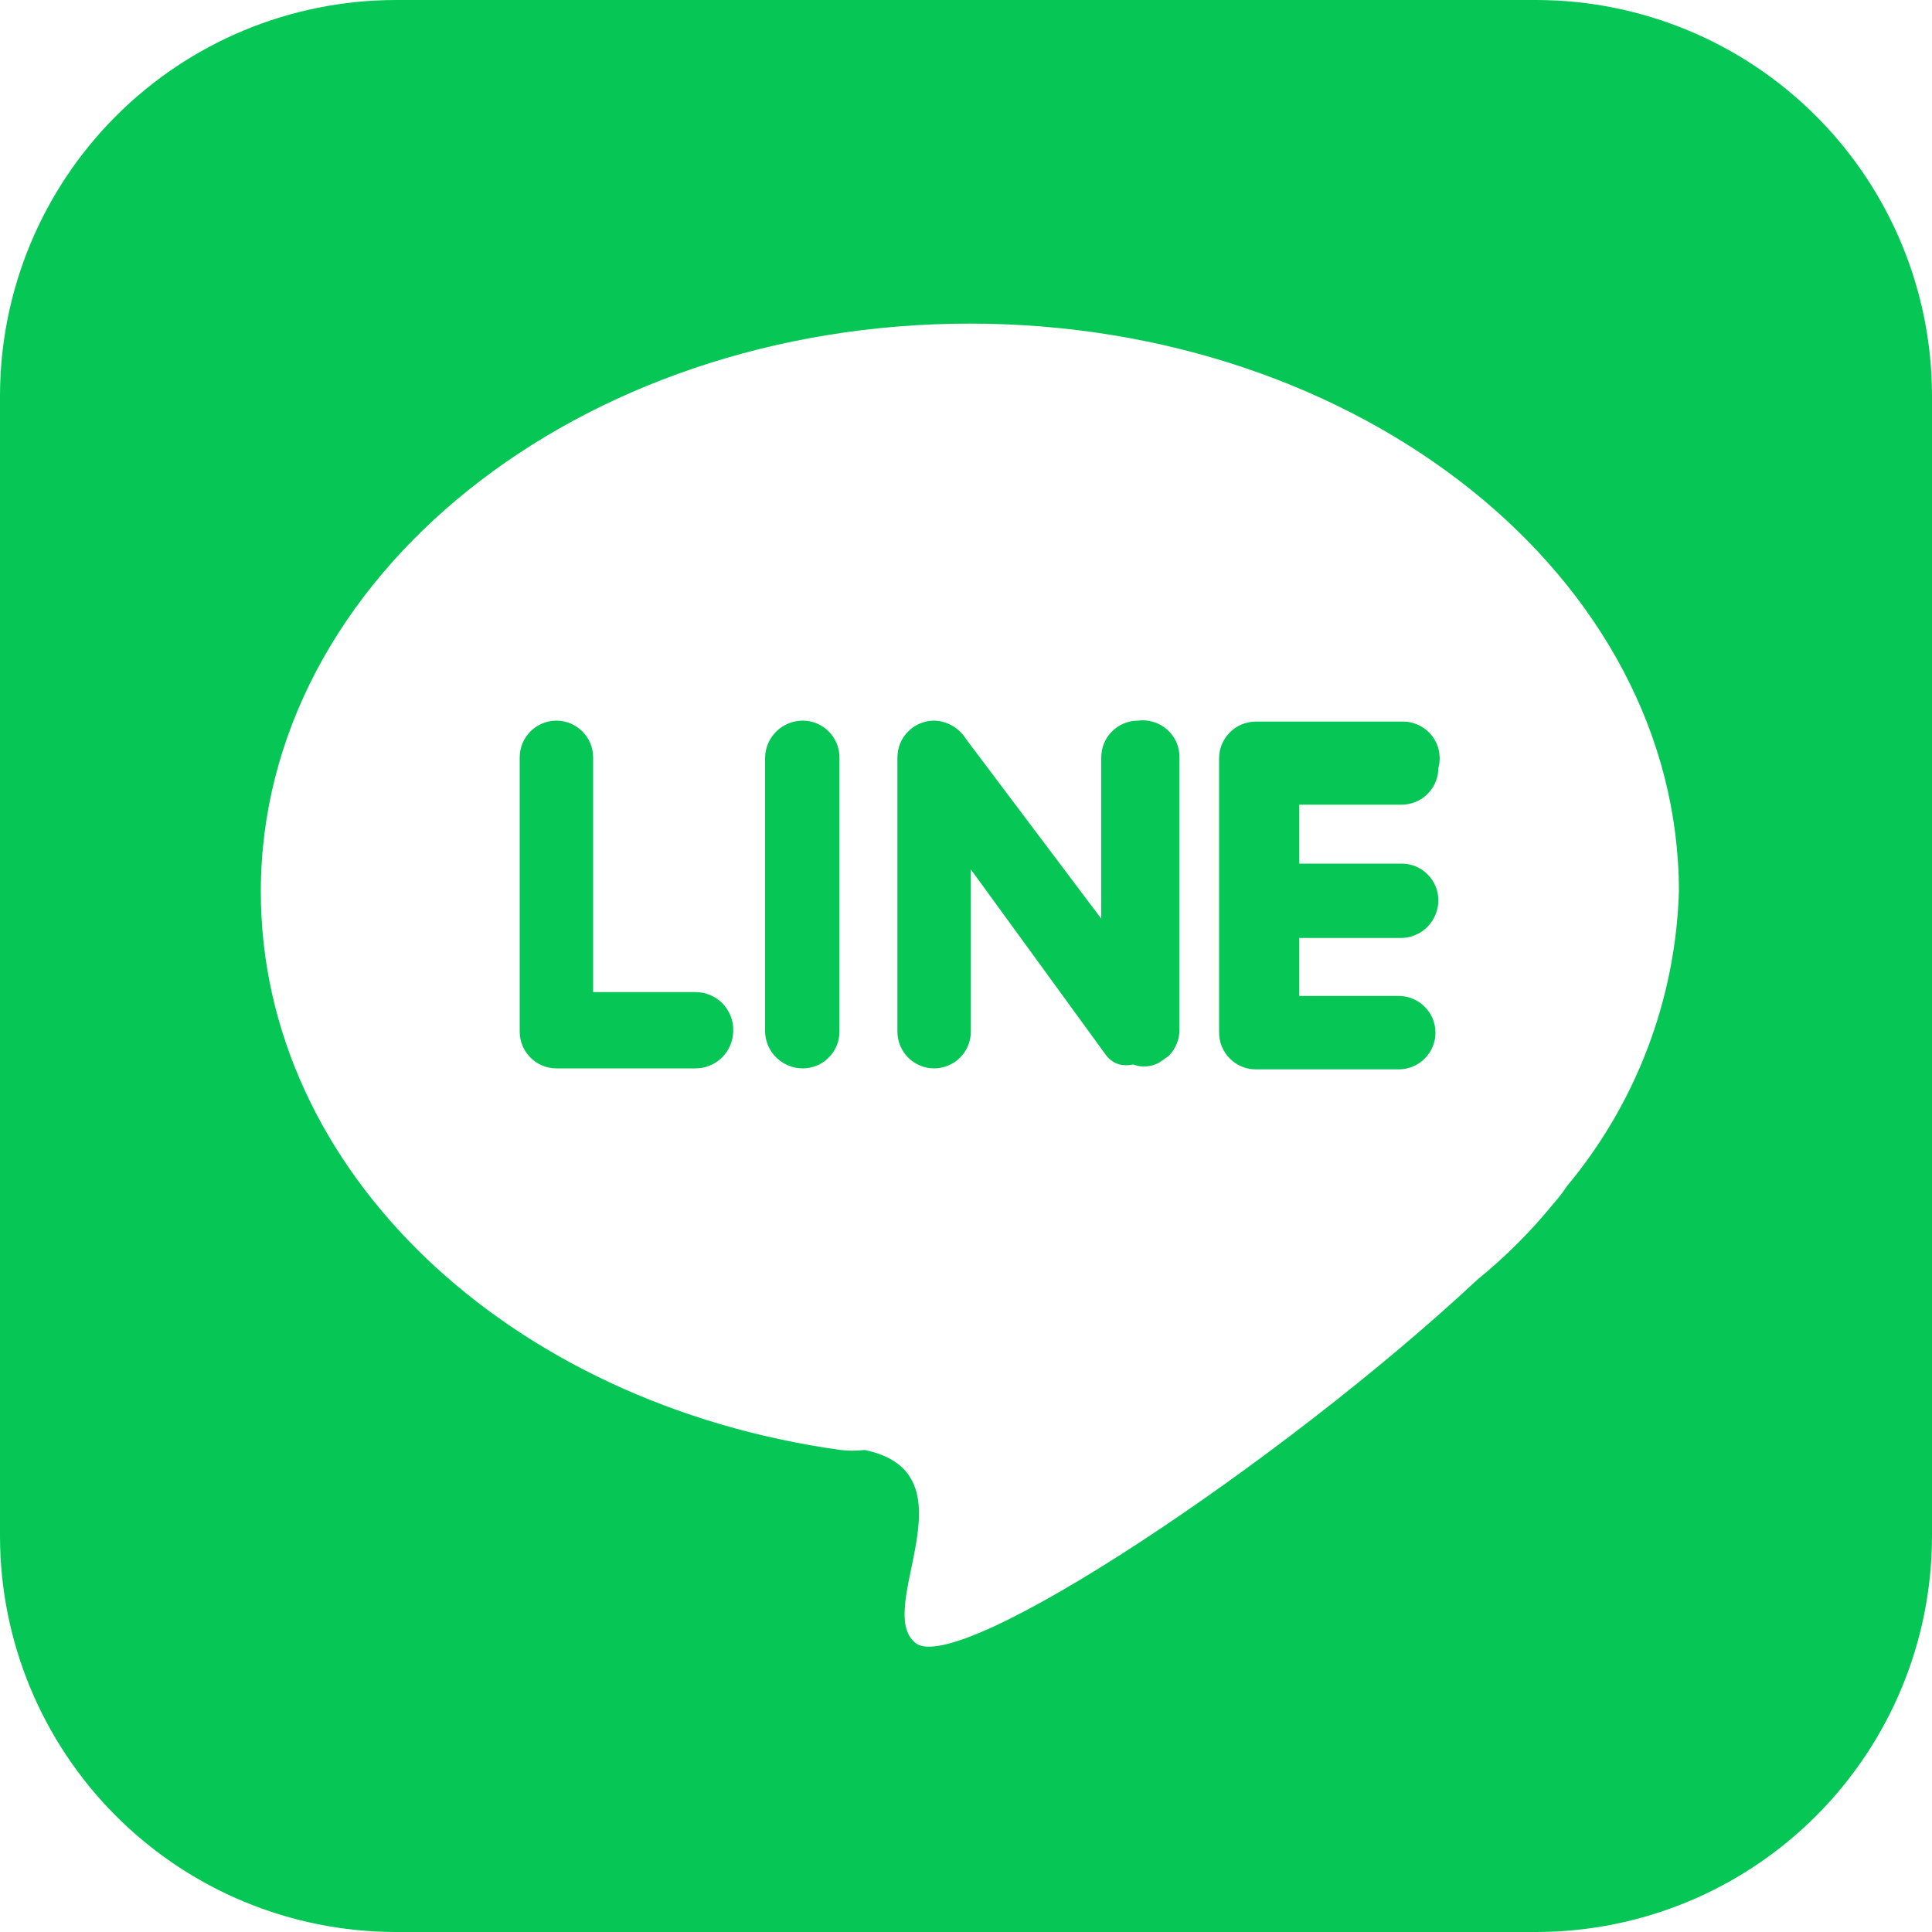 <svg width="24" height="24" viewBox="0 0 24 24" fill="none" xmlns="http://www.w3.org/2000/svg">
<path d="M14.136 8.952C14.076 8.952 14.017 8.964 13.961 8.987C13.906 9.01 13.856 9.043 13.814 9.086C13.771 9.128 13.738 9.178 13.715 9.233C13.692 9.289 13.68 9.348 13.68 9.408V11.412L12 9.18C11.958 9.112 11.9 9.056 11.831 9.016C11.762 8.976 11.684 8.954 11.604 8.952C11.544 8.952 11.485 8.964 11.43 8.987C11.374 9.01 11.324 9.043 11.282 9.086C11.239 9.128 11.206 9.178 11.183 9.233C11.16 9.289 11.148 9.348 11.148 9.408V12.816C11.148 12.876 11.16 12.935 11.183 12.991C11.206 13.046 11.239 13.096 11.282 13.138C11.324 13.181 11.374 13.214 11.43 13.237C11.485 13.26 11.544 13.272 11.604 13.272C11.664 13.272 11.723 13.26 11.778 13.237C11.834 13.214 11.884 13.181 11.926 13.138C11.969 13.096 12.002 13.046 12.025 12.991C12.048 12.935 12.06 12.876 12.06 12.816V10.8L13.728 13.092C13.771 13.156 13.834 13.203 13.908 13.224C13.963 13.236 14.021 13.236 14.076 13.224C14.129 13.243 14.185 13.251 14.241 13.247C14.296 13.243 14.351 13.227 14.4 13.2L14.52 13.116C14.604 13.029 14.652 12.913 14.652 12.792V9.408C14.653 9.343 14.639 9.278 14.613 9.218C14.586 9.159 14.547 9.106 14.498 9.062C14.449 9.019 14.391 8.987 14.329 8.968C14.267 8.949 14.201 8.943 14.136 8.952ZM8.64 12.324H7.368V9.408C7.368 9.287 7.32 9.171 7.234 9.086C7.149 9 7.033 8.952 6.912 8.952C6.791 8.952 6.675 9 6.59 9.086C6.504 9.171 6.456 9.287 6.456 9.408V12.816C6.456 12.937 6.504 13.053 6.59 13.138C6.675 13.224 6.791 13.272 6.912 13.272H8.64C8.762 13.272 8.879 13.224 8.967 13.139C9.054 13.054 9.105 12.938 9.108 12.816C9.111 12.753 9.102 12.689 9.08 12.63C9.057 12.57 9.023 12.515 8.98 12.469C8.936 12.423 8.883 12.387 8.825 12.362C8.766 12.337 8.704 12.324 8.64 12.324ZM9.972 8.952C9.85 8.952 9.733 9 9.645 9.085C9.558 9.17 9.507 9.286 9.504 9.408V12.816C9.507 12.938 9.558 13.054 9.645 13.139C9.733 13.224 9.85 13.272 9.972 13.272C10.093 13.272 10.209 13.224 10.294 13.138C10.38 13.053 10.428 12.937 10.428 12.816V9.408C10.428 9.287 10.38 9.171 10.294 9.086C10.209 9 10.093 8.952 9.972 8.952ZM19.092 0H4.908C3.607 0.003 2.361 0.521 1.441 1.441C0.521 2.361 0.003 3.607 0 4.908V19.092C0.003 20.393 0.521 21.639 1.441 22.559C2.361 23.479 3.607 23.997 4.908 24H19.092C20.393 23.997 21.639 23.479 22.559 22.559C23.479 21.639 23.997 20.393 24 19.092V4.908C23.997 3.607 23.479 2.361 22.559 1.441C21.639 0.521 20.393 0.003 19.092 0ZM19.464 14.736C19.417 14.807 19.365 14.876 19.308 14.94C19.022 15.292 18.7 15.614 18.348 15.9C15.948 18.144 11.916 20.832 11.376 20.412C10.836 19.992 12.144 18.3 10.74 18.012C10.64 18.024 10.54 18.024 10.44 18.012C6.312 17.436 3.24 14.544 3.24 11.076C3.24 7.176 7.188 4.02 12.048 4.02C16.908 4.02 20.856 7.176 20.856 11.076C20.814 12.417 20.324 13.706 19.464 14.736ZM17.412 8.964H15.6C15.54 8.964 15.481 8.976 15.425 8.999C15.37 9.022 15.32 9.055 15.278 9.098C15.235 9.14 15.202 9.19 15.179 9.245C15.156 9.301 15.144 9.36 15.144 9.42V12.828C15.144 12.949 15.192 13.065 15.278 13.15C15.363 13.236 15.479 13.284 15.6 13.284H17.376C17.497 13.284 17.613 13.236 17.698 13.15C17.784 13.065 17.832 12.949 17.832 12.828C17.832 12.768 17.82 12.709 17.797 12.653C17.774 12.598 17.741 12.548 17.698 12.506C17.656 12.463 17.606 12.43 17.55 12.407C17.495 12.384 17.436 12.372 17.376 12.372H16.14V11.652H17.412C17.534 11.649 17.65 11.598 17.735 11.511C17.82 11.423 17.868 11.306 17.868 11.184C17.868 11.063 17.82 10.947 17.734 10.862C17.649 10.776 17.533 10.728 17.412 10.728H16.14V9.996H17.412C17.472 9.996 17.531 9.984 17.587 9.961C17.642 9.938 17.692 9.905 17.734 9.862C17.777 9.82 17.81 9.77 17.833 9.714C17.856 9.659 17.868 9.6 17.868 9.54C17.887 9.471 17.889 9.399 17.875 9.329C17.861 9.258 17.83 9.193 17.786 9.137C17.741 9.081 17.684 9.036 17.619 9.006C17.555 8.976 17.483 8.961 17.412 8.964Z" fill="#06C755"/>
</svg>
